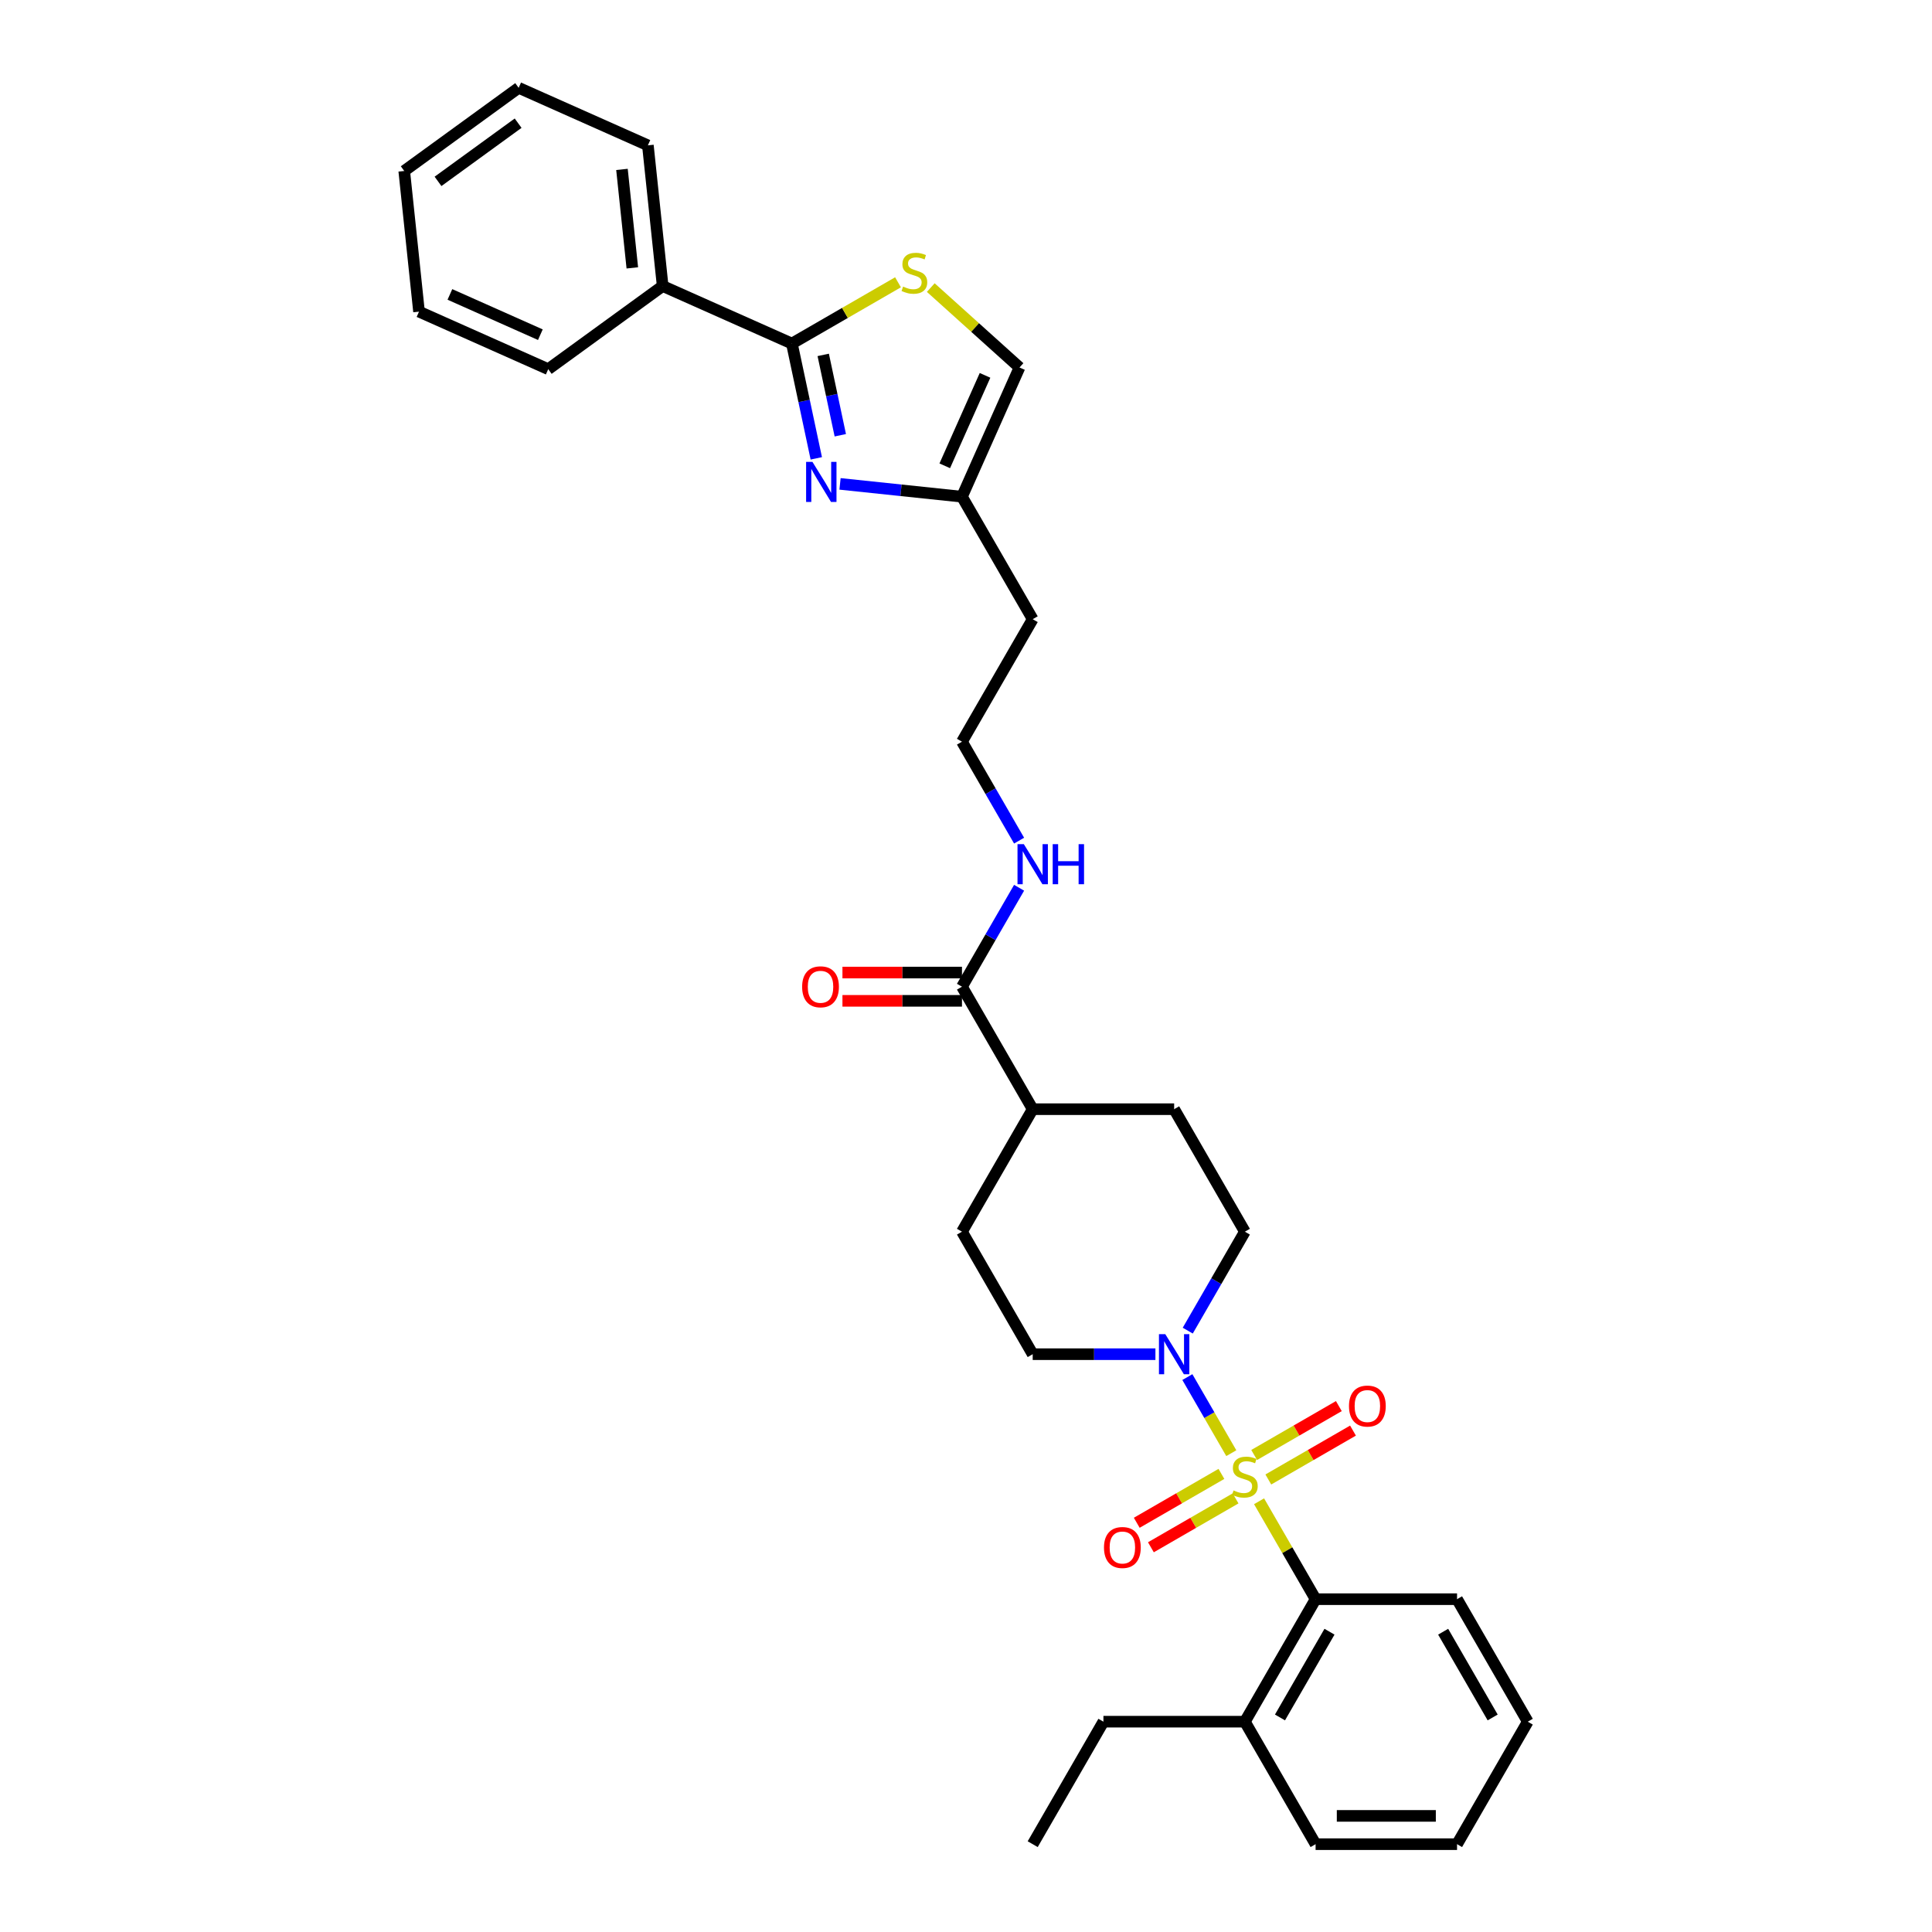 <?xml version='1.0' encoding='iso-8859-1'?>
<svg version='1.1' baseProfile='full'
              xmlns='http://www.w3.org/2000/svg'
                      xmlns:rdkit='http://www.rdkit.org/xml'
                      xmlns:xlink='http://www.w3.org/1999/xlink'
                  xml:space='preserve'
width='1000px' height='1000px' viewBox='0 0 1000 1000'>
<!-- END OF HEADER -->
<rect style='opacity:1.0;fill:#FFFFFF;stroke:none' width='1000' height='1000' x='0' y='0'> </rect>
<path class='bond-0' d='M 637.318,752.163 L 625.947,732.467' style='fill:none;fill-rule:evenodd;stroke:#CCCC00;stroke-width:6px;stroke-linecap:butt;stroke-linejoin:miter;stroke-opacity:1' />
<path class='bond-0' d='M 625.947,732.467 L 614.576,712.772' style='fill:none;fill-rule:evenodd;stroke:#0000FF;stroke-width:6px;stroke-linecap:butt;stroke-linejoin:miter;stroke-opacity:1' />
<path class='bond-3' d='M 651.69,777.055 L 666.32,802.395' style='fill:none;fill-rule:evenodd;stroke:#CCCC00;stroke-width:6px;stroke-linecap:butt;stroke-linejoin:miter;stroke-opacity:1' />
<path class='bond-3' d='M 666.32,802.395 L 680.95,827.736' style='fill:none;fill-rule:evenodd;stroke:#000000;stroke-width:6px;stroke-linecap:butt;stroke-linejoin:miter;stroke-opacity:1' />
<path class='bond-7' d='M 656.482,765.776 L 678.394,753.126' style='fill:none;fill-rule:evenodd;stroke:#CCCC00;stroke-width:6px;stroke-linecap:butt;stroke-linejoin:miter;stroke-opacity:1' />
<path class='bond-7' d='M 678.394,753.126 L 700.306,740.475' style='fill:none;fill-rule:evenodd;stroke:#FF0000;stroke-width:6px;stroke-linecap:butt;stroke-linejoin:miter;stroke-opacity:1' />
<path class='bond-7' d='M 649.161,753.095 L 671.073,740.445' style='fill:none;fill-rule:evenodd;stroke:#CCCC00;stroke-width:6px;stroke-linecap:butt;stroke-linejoin:miter;stroke-opacity:1' />
<path class='bond-7' d='M 671.073,740.445 L 692.984,727.794' style='fill:none;fill-rule:evenodd;stroke:#FF0000;stroke-width:6px;stroke-linecap:butt;stroke-linejoin:miter;stroke-opacity:1' />
<path class='bond-8' d='M 632.205,762.885 L 610.293,775.536' style='fill:none;fill-rule:evenodd;stroke:#CCCC00;stroke-width:6px;stroke-linecap:butt;stroke-linejoin:miter;stroke-opacity:1' />
<path class='bond-8' d='M 610.293,775.536 L 588.381,788.186' style='fill:none;fill-rule:evenodd;stroke:#FF0000;stroke-width:6px;stroke-linecap:butt;stroke-linejoin:miter;stroke-opacity:1' />
<path class='bond-8' d='M 639.526,775.566 L 617.614,788.217' style='fill:none;fill-rule:evenodd;stroke:#CCCC00;stroke-width:6px;stroke-linecap:butt;stroke-linejoin:miter;stroke-opacity:1' />
<path class='bond-8' d='M 617.614,788.217 L 595.703,800.867' style='fill:none;fill-rule:evenodd;stroke:#FF0000;stroke-width:6px;stroke-linecap:butt;stroke-linejoin:miter;stroke-opacity:1' />
<path class='bond-10' d='M 614.779,688.728 L 629.561,663.125' style='fill:none;fill-rule:evenodd;stroke:#0000FF;stroke-width:6px;stroke-linecap:butt;stroke-linejoin:miter;stroke-opacity:1' />
<path class='bond-10' d='M 629.561,663.125 L 644.343,637.521' style='fill:none;fill-rule:evenodd;stroke:#000000;stroke-width:6px;stroke-linecap:butt;stroke-linejoin:miter;stroke-opacity:1' />
<path class='bond-11' d='M 598.043,700.926 L 566.283,700.926' style='fill:none;fill-rule:evenodd;stroke:#0000FF;stroke-width:6px;stroke-linecap:butt;stroke-linejoin:miter;stroke-opacity:1' />
<path class='bond-11' d='M 566.283,700.926 L 534.523,700.926' style='fill:none;fill-rule:evenodd;stroke:#000000;stroke-width:6px;stroke-linecap:butt;stroke-linejoin:miter;stroke-opacity:1' />
<path class='bond-1' d='M 434.797,250.457 L 466.356,253.774' style='fill:none;fill-rule:evenodd;stroke:#0000FF;stroke-width:6px;stroke-linecap:butt;stroke-linejoin:miter;stroke-opacity:1' />
<path class='bond-1' d='M 466.356,253.774 L 497.916,257.091' style='fill:none;fill-rule:evenodd;stroke:#000000;stroke-width:6px;stroke-linecap:butt;stroke-linejoin:miter;stroke-opacity:1' />
<path class='bond-2' d='M 422.511,237.241 L 416.196,207.533' style='fill:none;fill-rule:evenodd;stroke:#0000FF;stroke-width:6px;stroke-linecap:butt;stroke-linejoin:miter;stroke-opacity:1' />
<path class='bond-2' d='M 416.196,207.533 L 409.881,177.825' style='fill:none;fill-rule:evenodd;stroke:#000000;stroke-width:6px;stroke-linecap:butt;stroke-linejoin:miter;stroke-opacity:1' />
<path class='bond-2' d='M 434.939,225.284 L 430.519,204.488' style='fill:none;fill-rule:evenodd;stroke:#0000FF;stroke-width:6px;stroke-linecap:butt;stroke-linejoin:miter;stroke-opacity:1' />
<path class='bond-2' d='M 430.519,204.488 L 426.099,183.693' style='fill:none;fill-rule:evenodd;stroke:#000000;stroke-width:6px;stroke-linecap:butt;stroke-linejoin:miter;stroke-opacity:1' />
<path class='bond-13' d='M 409.881,177.825 L 342.997,148.046' style='fill:none;fill-rule:evenodd;stroke:#000000;stroke-width:6px;stroke-linecap:butt;stroke-linejoin:miter;stroke-opacity:1' />
<path class='bond-34' d='M 409.881,177.825 L 437.345,161.969' style='fill:none;fill-rule:evenodd;stroke:#000000;stroke-width:6px;stroke-linecap:butt;stroke-linejoin:miter;stroke-opacity:1' />
<path class='bond-34' d='M 437.345,161.969 L 464.808,146.113' style='fill:none;fill-rule:evenodd;stroke:#CCCC00;stroke-width:6px;stroke-linecap:butt;stroke-linejoin:miter;stroke-opacity:1' />
<path class='bond-14' d='M 680.95,827.736 L 644.343,891.141' style='fill:none;fill-rule:evenodd;stroke:#000000;stroke-width:6px;stroke-linecap:butt;stroke-linejoin:miter;stroke-opacity:1' />
<path class='bond-14' d='M 688.14,844.568 L 662.515,888.951' style='fill:none;fill-rule:evenodd;stroke:#000000;stroke-width:6px;stroke-linecap:butt;stroke-linejoin:miter;stroke-opacity:1' />
<path class='bond-21' d='M 680.95,827.736 L 754.164,827.736' style='fill:none;fill-rule:evenodd;stroke:#000000;stroke-width:6px;stroke-linecap:butt;stroke-linejoin:miter;stroke-opacity:1' />
<path class='bond-4' d='M 481.764,148.851 L 504.73,169.529' style='fill:none;fill-rule:evenodd;stroke:#CCCC00;stroke-width:6px;stroke-linecap:butt;stroke-linejoin:miter;stroke-opacity:1' />
<path class='bond-4' d='M 504.73,169.529 L 527.695,190.207' style='fill:none;fill-rule:evenodd;stroke:#000000;stroke-width:6px;stroke-linecap:butt;stroke-linejoin:miter;stroke-opacity:1' />
<path class='bond-5' d='M 497.916,257.091 L 534.523,320.496' style='fill:none;fill-rule:evenodd;stroke:#000000;stroke-width:6px;stroke-linecap:butt;stroke-linejoin:miter;stroke-opacity:1' />
<path class='bond-9' d='M 497.916,257.091 L 527.695,190.207' style='fill:none;fill-rule:evenodd;stroke:#000000;stroke-width:6px;stroke-linecap:butt;stroke-linejoin:miter;stroke-opacity:1' />
<path class='bond-9' d='M 489.006,241.103 L 509.851,194.284' style='fill:none;fill-rule:evenodd;stroke:#000000;stroke-width:6px;stroke-linecap:butt;stroke-linejoin:miter;stroke-opacity:1' />
<path class='bond-6' d='M 497.916,510.711 L 534.523,574.116' style='fill:none;fill-rule:evenodd;stroke:#000000;stroke-width:6px;stroke-linecap:butt;stroke-linejoin:miter;stroke-opacity:1' />
<path class='bond-15' d='M 497.916,503.39 L 466.983,503.39' style='fill:none;fill-rule:evenodd;stroke:#000000;stroke-width:6px;stroke-linecap:butt;stroke-linejoin:miter;stroke-opacity:1' />
<path class='bond-15' d='M 466.983,503.39 L 436.05,503.39' style='fill:none;fill-rule:evenodd;stroke:#FF0000;stroke-width:6px;stroke-linecap:butt;stroke-linejoin:miter;stroke-opacity:1' />
<path class='bond-15' d='M 497.916,518.032 L 466.983,518.032' style='fill:none;fill-rule:evenodd;stroke:#000000;stroke-width:6px;stroke-linecap:butt;stroke-linejoin:miter;stroke-opacity:1' />
<path class='bond-15' d='M 466.983,518.032 L 436.05,518.032' style='fill:none;fill-rule:evenodd;stroke:#FF0000;stroke-width:6px;stroke-linecap:butt;stroke-linejoin:miter;stroke-opacity:1' />
<path class='bond-16' d='M 497.916,510.711 L 512.698,485.107' style='fill:none;fill-rule:evenodd;stroke:#000000;stroke-width:6px;stroke-linecap:butt;stroke-linejoin:miter;stroke-opacity:1' />
<path class='bond-16' d='M 512.698,485.107 L 527.481,459.503' style='fill:none;fill-rule:evenodd;stroke:#0000FF;stroke-width:6px;stroke-linecap:butt;stroke-linejoin:miter;stroke-opacity:1' />
<path class='bond-17' d='M 644.343,637.521 L 607.737,574.116' style='fill:none;fill-rule:evenodd;stroke:#000000;stroke-width:6px;stroke-linecap:butt;stroke-linejoin:miter;stroke-opacity:1' />
<path class='bond-18' d='M 534.523,700.926 L 497.916,637.521' style='fill:none;fill-rule:evenodd;stroke:#000000;stroke-width:6px;stroke-linecap:butt;stroke-linejoin:miter;stroke-opacity:1' />
<path class='bond-12' d='M 534.523,574.116 L 497.916,637.521' style='fill:none;fill-rule:evenodd;stroke:#000000;stroke-width:6px;stroke-linecap:butt;stroke-linejoin:miter;stroke-opacity:1' />
<path class='bond-32' d='M 534.523,574.116 L 607.737,574.116' style='fill:none;fill-rule:evenodd;stroke:#000000;stroke-width:6px;stroke-linecap:butt;stroke-linejoin:miter;stroke-opacity:1' />
<path class='bond-23' d='M 342.997,148.046 L 335.344,75.233' style='fill:none;fill-rule:evenodd;stroke:#000000;stroke-width:6px;stroke-linecap:butt;stroke-linejoin:miter;stroke-opacity:1' />
<path class='bond-23' d='M 327.287,138.655 L 321.93,87.686' style='fill:none;fill-rule:evenodd;stroke:#000000;stroke-width:6px;stroke-linecap:butt;stroke-linejoin:miter;stroke-opacity:1' />
<path class='bond-24' d='M 342.997,148.046 L 283.766,191.08' style='fill:none;fill-rule:evenodd;stroke:#000000;stroke-width:6px;stroke-linecap:butt;stroke-linejoin:miter;stroke-opacity:1' />
<path class='bond-22' d='M 644.343,891.141 L 571.13,891.141' style='fill:none;fill-rule:evenodd;stroke:#000000;stroke-width:6px;stroke-linecap:butt;stroke-linejoin:miter;stroke-opacity:1' />
<path class='bond-25' d='M 644.343,891.141 L 680.95,954.545' style='fill:none;fill-rule:evenodd;stroke:#000000;stroke-width:6px;stroke-linecap:butt;stroke-linejoin:miter;stroke-opacity:1' />
<path class='bond-20' d='M 527.481,435.109 L 512.698,409.505' style='fill:none;fill-rule:evenodd;stroke:#0000FF;stroke-width:6px;stroke-linecap:butt;stroke-linejoin:miter;stroke-opacity:1' />
<path class='bond-20' d='M 512.698,409.505 L 497.916,383.901' style='fill:none;fill-rule:evenodd;stroke:#000000;stroke-width:6px;stroke-linecap:butt;stroke-linejoin:miter;stroke-opacity:1' />
<path class='bond-19' d='M 534.523,320.496 L 497.916,383.901' style='fill:none;fill-rule:evenodd;stroke:#000000;stroke-width:6px;stroke-linecap:butt;stroke-linejoin:miter;stroke-opacity:1' />
<path class='bond-27' d='M 754.164,827.736 L 790.771,891.141' style='fill:none;fill-rule:evenodd;stroke:#000000;stroke-width:6px;stroke-linecap:butt;stroke-linejoin:miter;stroke-opacity:1' />
<path class='bond-27' d='M 746.974,844.568 L 772.599,888.951' style='fill:none;fill-rule:evenodd;stroke:#000000;stroke-width:6px;stroke-linecap:butt;stroke-linejoin:miter;stroke-opacity:1' />
<path class='bond-26' d='M 571.13,891.141 L 534.523,954.545' style='fill:none;fill-rule:evenodd;stroke:#000000;stroke-width:6px;stroke-linecap:butt;stroke-linejoin:miter;stroke-opacity:1' />
<path class='bond-28' d='M 335.344,75.233 L 268.46,45.455' style='fill:none;fill-rule:evenodd;stroke:#000000;stroke-width:6px;stroke-linecap:butt;stroke-linejoin:miter;stroke-opacity:1' />
<path class='bond-29' d='M 283.766,191.08 L 216.882,161.301' style='fill:none;fill-rule:evenodd;stroke:#000000;stroke-width:6px;stroke-linecap:butt;stroke-linejoin:miter;stroke-opacity:1' />
<path class='bond-29' d='M 279.689,173.236 L 232.87,152.391' style='fill:none;fill-rule:evenodd;stroke:#000000;stroke-width:6px;stroke-linecap:butt;stroke-linejoin:miter;stroke-opacity:1' />
<path class='bond-33' d='M 680.95,954.545 L 754.164,954.545' style='fill:none;fill-rule:evenodd;stroke:#000000;stroke-width:6px;stroke-linecap:butt;stroke-linejoin:miter;stroke-opacity:1' />
<path class='bond-33' d='M 691.932,939.903 L 743.182,939.903' style='fill:none;fill-rule:evenodd;stroke:#000000;stroke-width:6px;stroke-linecap:butt;stroke-linejoin:miter;stroke-opacity:1' />
<path class='bond-30' d='M 790.771,891.141 L 754.164,954.545' style='fill:none;fill-rule:evenodd;stroke:#000000;stroke-width:6px;stroke-linecap:butt;stroke-linejoin:miter;stroke-opacity:1' />
<path class='bond-35' d='M 268.46,45.455 L 209.229,88.489' style='fill:none;fill-rule:evenodd;stroke:#000000;stroke-width:6px;stroke-linecap:butt;stroke-linejoin:miter;stroke-opacity:1' />
<path class='bond-35' d='M 268.182,63.756 L 226.721,93.88' style='fill:none;fill-rule:evenodd;stroke:#000000;stroke-width:6px;stroke-linecap:butt;stroke-linejoin:miter;stroke-opacity:1' />
<path class='bond-31' d='M 216.882,161.301 L 209.229,88.489' style='fill:none;fill-rule:evenodd;stroke:#000000;stroke-width:6px;stroke-linecap:butt;stroke-linejoin:miter;stroke-opacity:1' />
<path  class='atom-0' d='M 638.486 771.447
Q 638.721 771.535, 639.687 771.945
Q 640.653 772.355, 641.708 772.618
Q 642.791 772.853, 643.846 772.853
Q 645.808 772.853, 646.95 771.916
Q 648.092 770.949, 648.092 769.28
Q 648.092 768.138, 647.506 767.435
Q 646.95 766.732, 646.071 766.351
Q 645.193 765.971, 643.728 765.531
Q 641.883 764.975, 640.771 764.448
Q 639.687 763.921, 638.896 762.808
Q 638.135 761.695, 638.135 759.821
Q 638.135 757.214, 639.892 755.604
Q 641.678 753.993, 645.193 753.993
Q 647.594 753.993, 650.318 755.135
L 649.644 757.39
Q 647.155 756.365, 645.281 756.365
Q 643.26 756.365, 642.147 757.214
Q 641.034 758.034, 641.063 759.469
Q 641.063 760.582, 641.62 761.256
Q 642.206 761.929, 643.026 762.31
Q 643.875 762.691, 645.281 763.13
Q 647.155 763.716, 648.268 764.301
Q 649.38 764.887, 650.171 766.088
Q 650.991 767.259, 650.991 769.28
Q 650.991 772.15, 649.058 773.702
Q 647.155 775.225, 643.963 775.225
Q 642.118 775.225, 640.712 774.815
Q 639.336 774.434, 637.696 773.761
L 638.486 771.447
' fill='#CCCC00'/>
<path  class='atom-1' d='M 603.153 690.559
L 609.948 701.541
Q 610.621 702.624, 611.705 704.586
Q 612.788 706.549, 612.847 706.666
L 612.847 690.559
L 615.6 690.559
L 615.6 711.293
L 612.759 711.293
L 605.467 699.286
Q 604.618 697.88, 603.71 696.269
Q 602.831 694.659, 602.568 694.161
L 602.568 711.293
L 599.873 711.293
L 599.873 690.559
L 603.153 690.559
' fill='#0000FF'/>
<path  class='atom-2' d='M 420.52 239.071
L 427.314 250.053
Q 427.988 251.137, 429.072 253.099
Q 430.155 255.061, 430.214 255.178
L 430.214 239.071
L 432.966 239.071
L 432.966 259.805
L 430.126 259.805
L 422.834 247.798
Q 421.984 246.393, 421.077 244.782
Q 420.198 243.171, 419.934 242.673
L 419.934 259.805
L 417.24 259.805
L 417.24 239.071
L 420.52 239.071
' fill='#0000FF'/>
<path  class='atom-5' d='M 467.429 148.334
Q 467.663 148.422, 468.63 148.832
Q 469.596 149.242, 470.651 149.506
Q 471.734 149.74, 472.788 149.74
Q 474.751 149.74, 475.893 148.803
Q 477.035 147.836, 477.035 146.167
Q 477.035 145.025, 476.449 144.322
Q 475.893 143.619, 475.014 143.238
Q 474.136 142.858, 472.671 142.418
Q 470.826 141.862, 469.713 141.335
Q 468.63 140.808, 467.839 139.695
Q 467.078 138.582, 467.078 136.708
Q 467.078 134.101, 468.835 132.491
Q 470.621 130.88, 474.136 130.88
Q 476.537 130.88, 479.261 132.022
L 478.587 134.277
Q 476.098 133.252, 474.223 133.252
Q 472.203 133.252, 471.09 134.101
Q 469.977 134.921, 470.006 136.356
Q 470.006 137.469, 470.563 138.143
Q 471.148 138.816, 471.968 139.197
Q 472.818 139.578, 474.223 140.017
Q 476.098 140.603, 477.211 141.188
Q 478.323 141.774, 479.114 142.975
Q 479.934 144.146, 479.934 146.167
Q 479.934 149.037, 478.001 150.589
Q 476.098 152.112, 472.906 152.112
Q 471.061 152.112, 469.655 151.702
Q 468.278 151.321, 466.638 150.648
L 467.429 148.334
' fill='#CCCC00'/>
<path  class='atom-8' d='M 698.231 727.782
Q 698.231 722.804, 700.69 720.022
Q 703.15 717.24, 707.748 717.24
Q 712.346 717.24, 714.806 720.022
Q 717.266 722.804, 717.266 727.782
Q 717.266 732.82, 714.777 735.689
Q 712.288 738.53, 707.748 738.53
Q 703.18 738.53, 700.69 735.689
Q 698.231 732.849, 698.231 727.782
M 707.748 736.187
Q 710.911 736.187, 712.61 734.079
Q 714.338 731.941, 714.338 727.782
Q 714.338 723.712, 712.61 721.662
Q 710.911 719.582, 707.748 719.582
Q 704.585 719.582, 702.858 721.632
Q 701.159 723.682, 701.159 727.782
Q 701.159 731.97, 702.858 734.079
Q 704.585 736.187, 707.748 736.187
' fill='#FF0000'/>
<path  class='atom-9' d='M 571.421 800.996
Q 571.421 796.018, 573.881 793.235
Q 576.341 790.453, 580.938 790.453
Q 585.536 790.453, 587.996 793.235
Q 590.456 796.018, 590.456 800.996
Q 590.456 806.033, 587.967 808.903
Q 585.478 811.744, 580.938 811.744
Q 576.37 811.744, 573.881 808.903
Q 571.421 806.062, 571.421 800.996
M 580.938 809.401
Q 584.101 809.401, 585.8 807.292
Q 587.528 805.155, 587.528 800.996
Q 587.528 796.925, 585.8 794.875
Q 584.101 792.796, 580.938 792.796
Q 577.776 792.796, 576.048 794.846
Q 574.349 796.896, 574.349 800.996
Q 574.349 805.184, 576.048 807.292
Q 577.776 809.401, 580.938 809.401
' fill='#FF0000'/>
<path  class='atom-16' d='M 415.184 510.77
Q 415.184 505.791, 417.644 503.009
Q 420.104 500.227, 424.702 500.227
Q 429.3 500.227, 431.76 503.009
Q 434.22 505.791, 434.22 510.77
Q 434.22 515.807, 431.731 518.677
Q 429.242 521.517, 424.702 521.517
Q 420.134 521.517, 417.644 518.677
Q 415.184 515.836, 415.184 510.77
M 424.702 519.174
Q 427.865 519.174, 429.564 517.066
Q 431.292 514.928, 431.292 510.77
Q 431.292 506.699, 429.564 504.649
Q 427.865 502.57, 424.702 502.57
Q 421.539 502.57, 419.812 504.62
Q 418.113 506.67, 418.113 510.77
Q 418.113 514.957, 419.812 517.066
Q 421.539 519.174, 424.702 519.174
' fill='#FF0000'/>
<path  class='atom-17' d='M 529.94 436.939
L 536.734 447.921
Q 537.407 449.005, 538.491 450.967
Q 539.575 452.929, 539.633 453.046
L 539.633 436.939
L 542.386 436.939
L 542.386 457.673
L 539.545 457.673
L 532.253 445.666
Q 531.404 444.26, 530.496 442.65
Q 529.618 441.039, 529.354 440.541
L 529.354 457.673
L 526.66 457.673
L 526.66 436.939
L 529.94 436.939
' fill='#0000FF'/>
<path  class='atom-17' d='M 544.875 436.939
L 547.687 436.939
L 547.687 445.754
L 558.288 445.754
L 558.288 436.939
L 561.099 436.939
L 561.099 457.673
L 558.288 457.673
L 558.288 448.097
L 547.687 448.097
L 547.687 457.673
L 544.875 457.673
L 544.875 436.939
' fill='#0000FF'/>
</svg>
